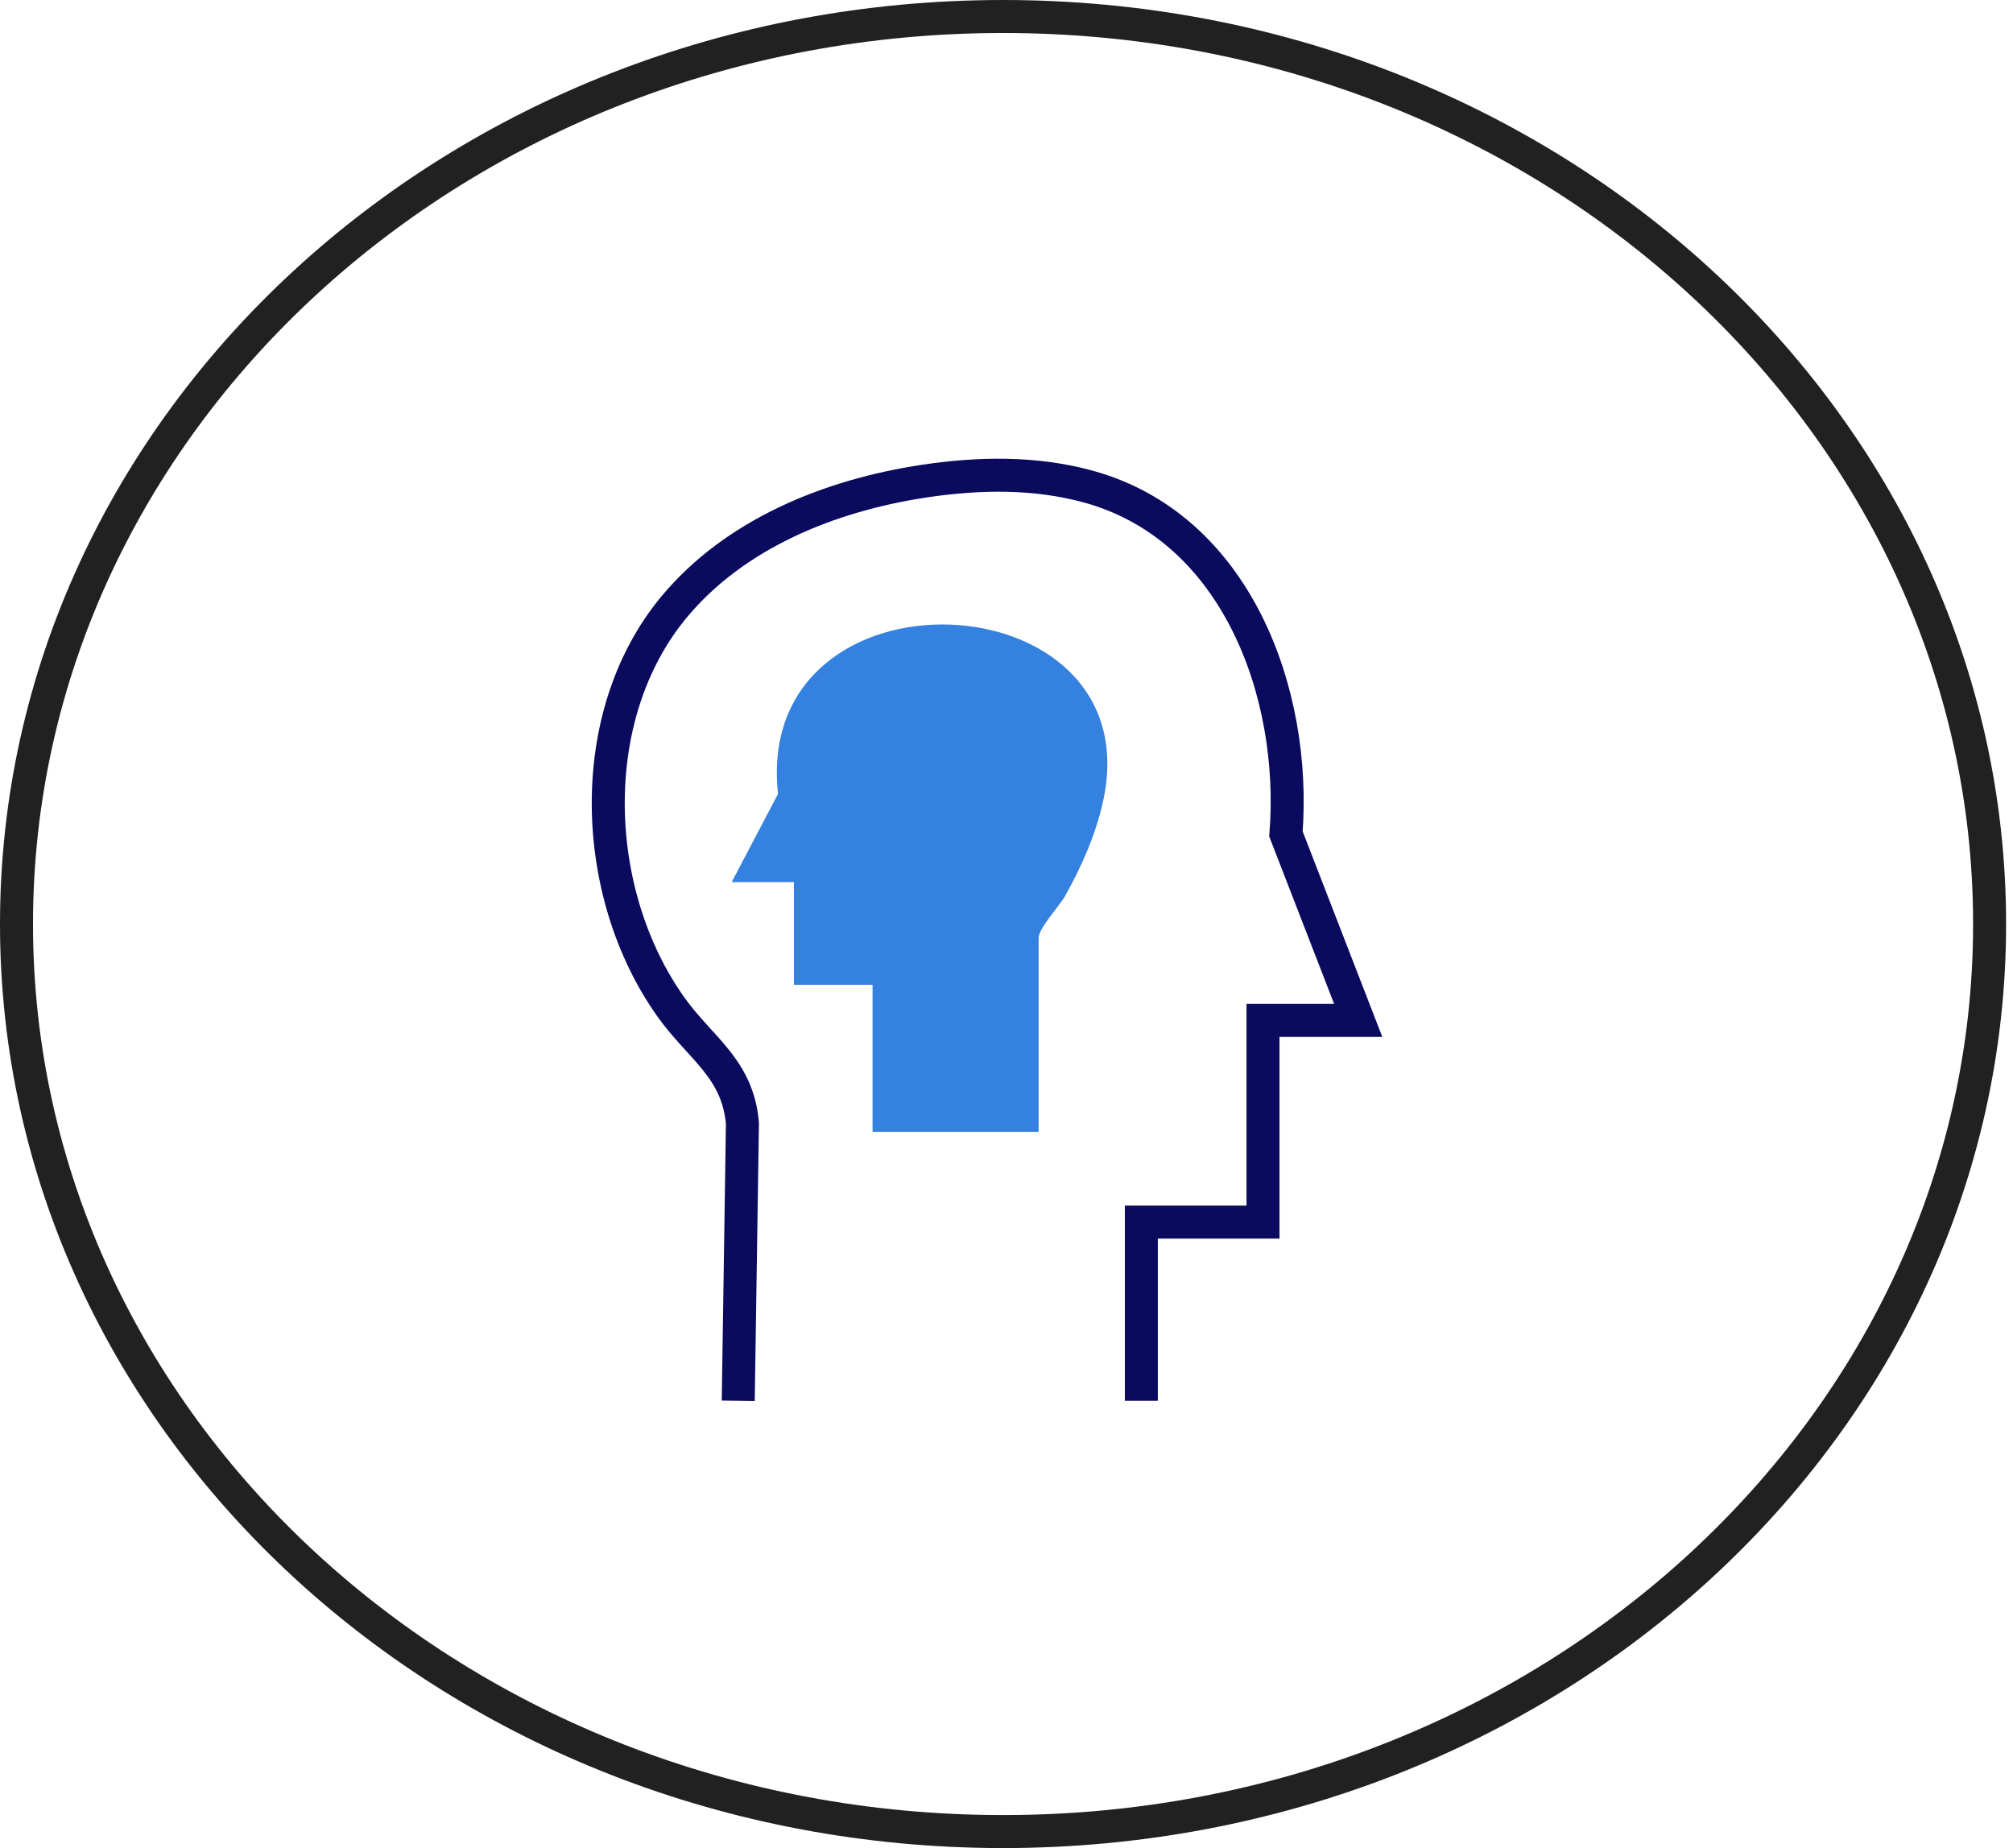 <svg width="61" height="56" viewBox="0 0 61 56" fill="none" xmlns="http://www.w3.org/2000/svg">
<path d="M60.291 28C60.291 43.15 46.946 55.5 30.396 55.5C13.845 55.5 0.5 43.15 0.5 28C0.5 12.85 13.845 0.5 30.396 0.5C46.946 0.5 60.291 12.85 60.291 28Z" stroke="#212121"/>
<path d="M34.586 42.448V37.032H38.273V30.92H41.158L38.968 25.27C39.301 20.988 37.458 15.968 32.97 14.742C31.36 14.302 29.659 14.331 28.007 14.579C25.143 15.011 22.264 16.174 20.414 18.407C17.684 21.711 17.89 27.071 20.322 30.502C21.215 31.764 22.349 32.359 22.498 34.033L22.371 42.448" stroke="#0A0A5F" stroke-miterlimit="10"/>
<path d="M31.474 34.301V28.417C31.474 28.134 32.119 27.425 32.261 27.176C32.779 26.255 33.218 25.262 33.438 24.227C34.87 17.435 22.803 16.939 23.576 24.057L22.172 26.73H24.058V29.842H26.441V34.301H31.474Z" fill="#3581DF"/>
</svg>
